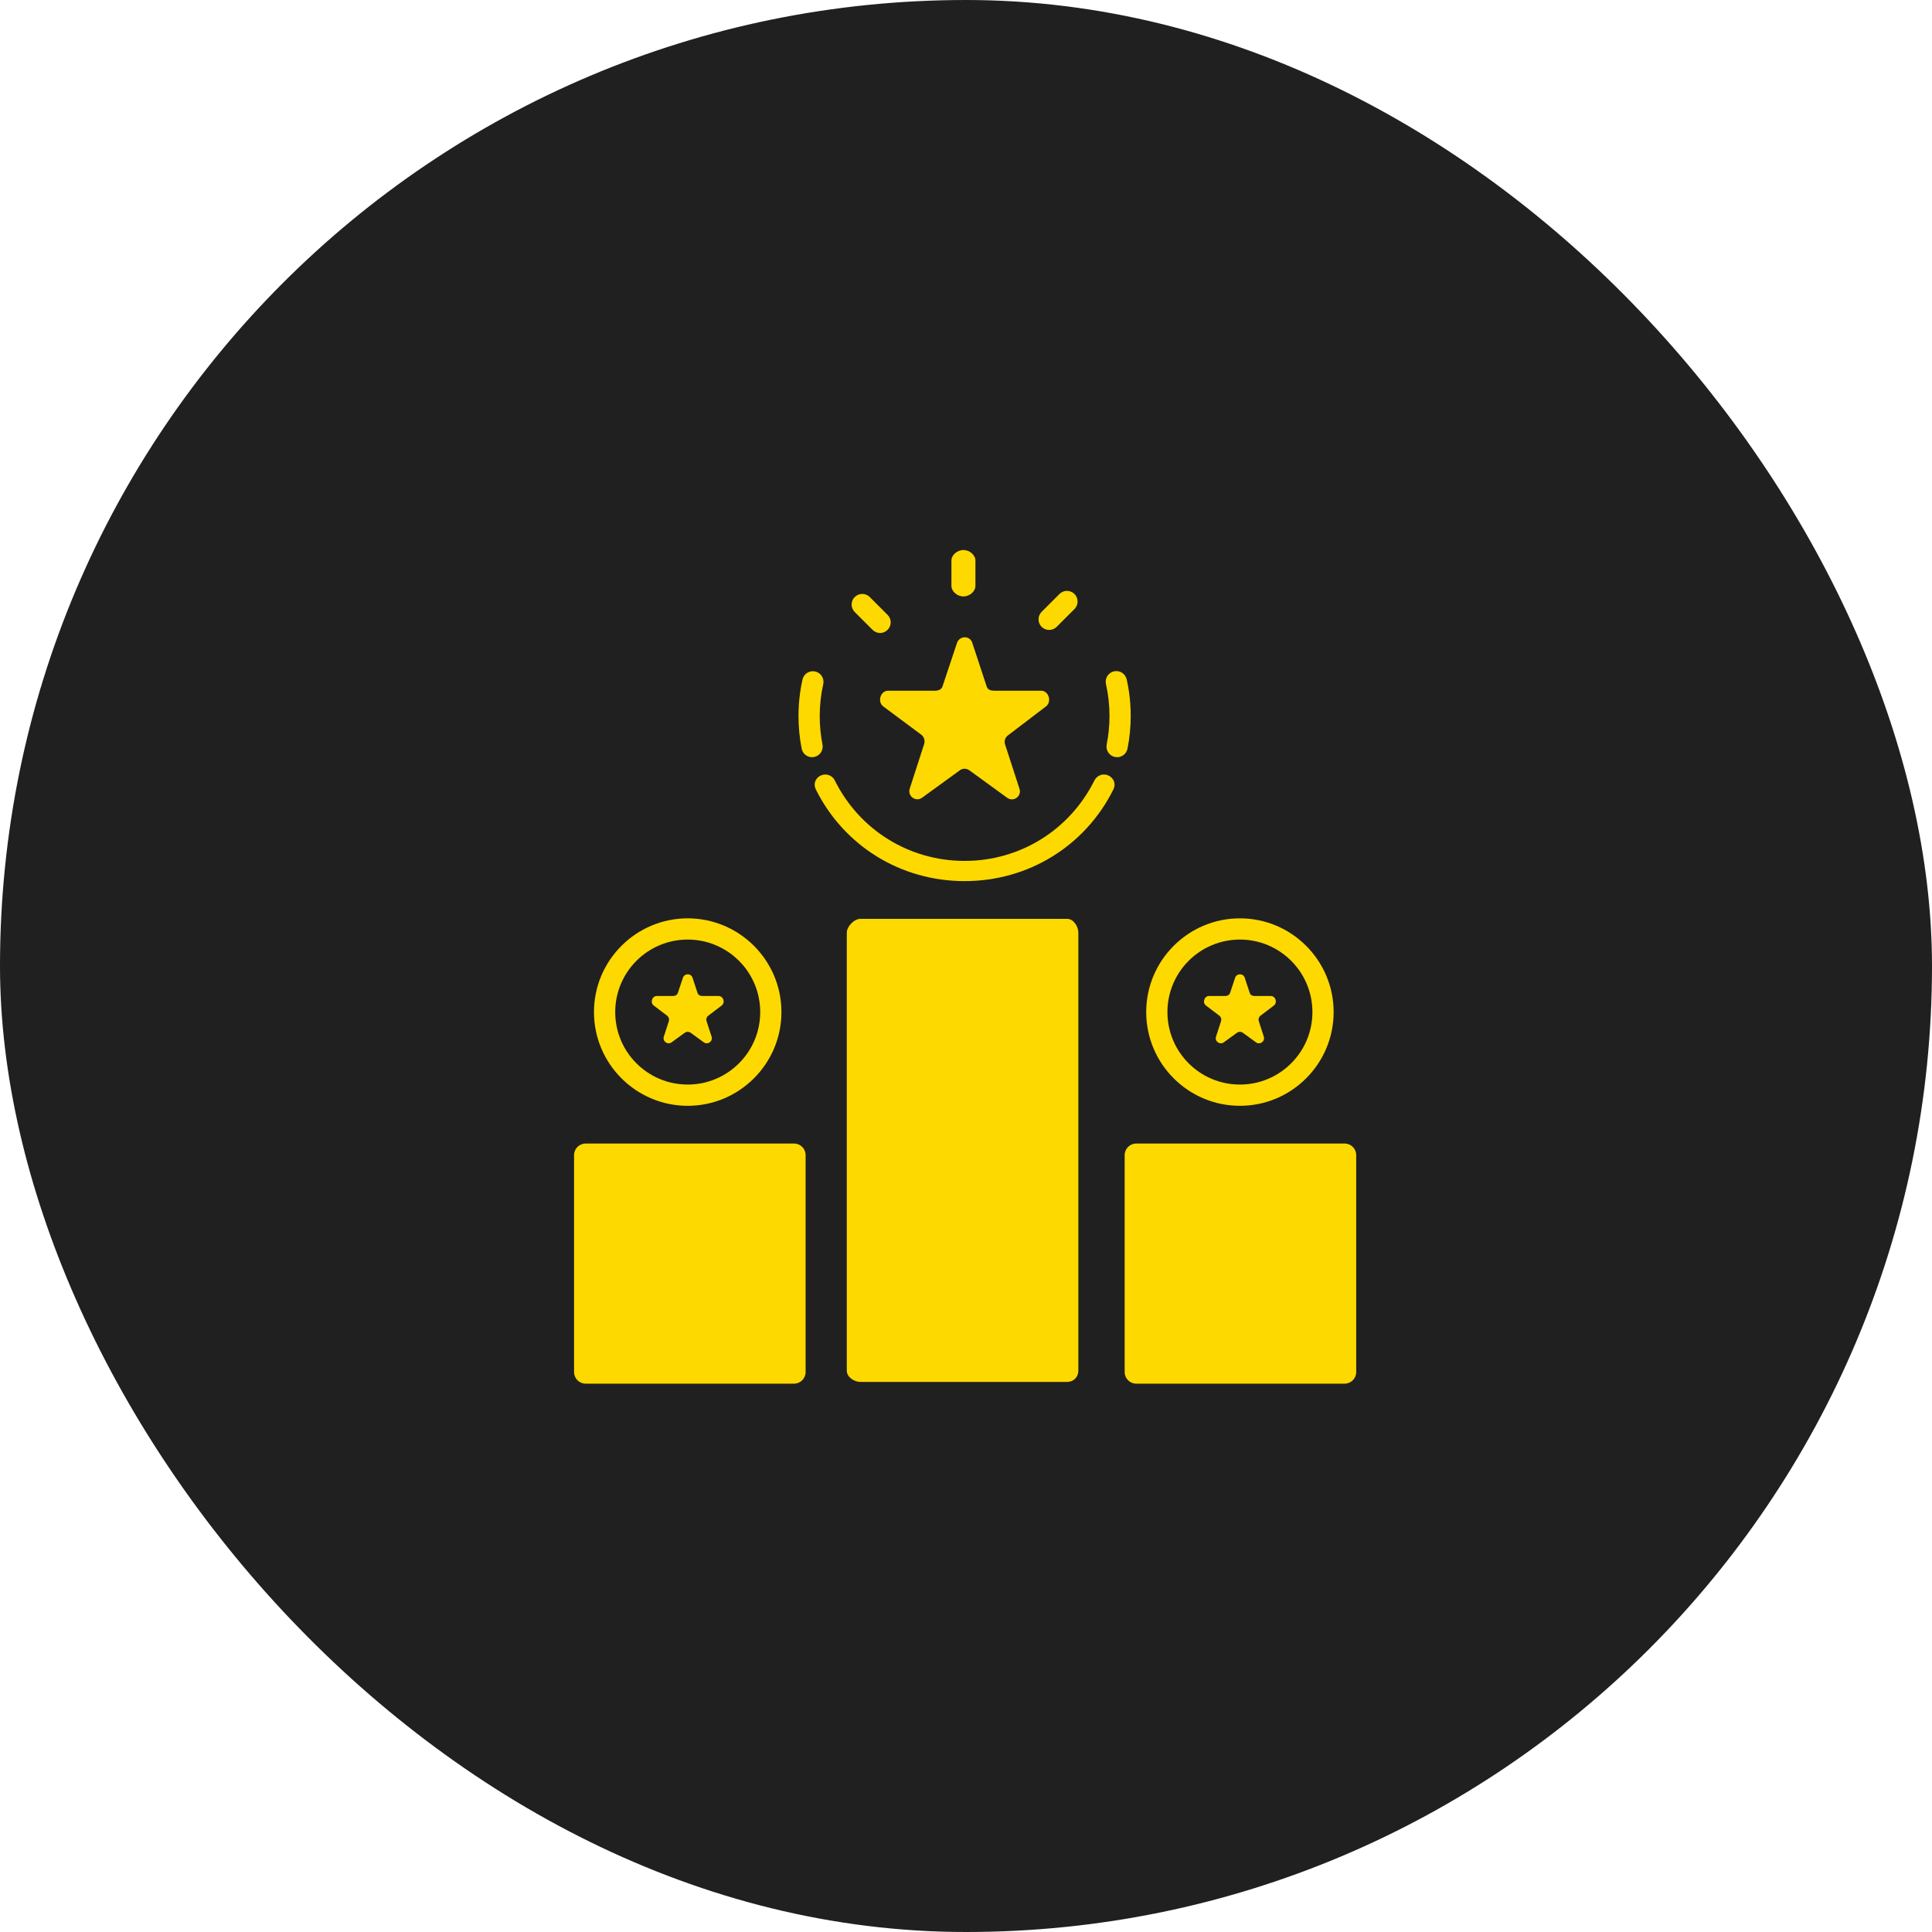 <svg xmlns="http://www.w3.org/2000/svg" width="66" height="66" viewBox="0 0 66 66" fill="none"><rect width="66" height="66" rx="33" fill="#202020"></rect><path d="M32.912 20.376C33.112 20.376 33.322 20.214 33.322 20.013V19.151C33.322 18.951 33.112 18.789 32.912 18.789C32.712 18.789 32.502 18.951 32.502 19.151V20.013C32.502 20.213 32.712 20.376 32.912 20.376Z" fill="#FED900"></path><path d="M35.84 21.52C35.933 21.52 36.026 21.485 36.096 21.414L36.706 20.805C36.847 20.663 36.847 20.433 36.706 20.292C36.564 20.15 36.335 20.15 36.193 20.292L35.584 20.901C35.442 21.043 35.442 21.273 35.584 21.414C35.655 21.485 35.747 21.52 35.84 21.52Z" fill="#FED900"></path><path d="M29.808 21.517C29.879 21.588 29.972 21.624 30.065 21.624C30.158 21.624 30.25 21.588 30.321 21.517C30.463 21.376 30.463 21.146 30.321 21.005L29.712 20.395C29.57 20.254 29.341 20.254 29.199 20.395C29.057 20.537 29.057 20.766 29.199 20.908L29.808 21.517Z" fill="#FED900"></path><path d="M28.097 25.434C28.035 25.119 28.003 24.791 28.003 24.459C28.003 24.092 28.043 23.726 28.123 23.372C28.166 23.176 28.044 22.982 27.848 22.939C27.654 22.895 27.459 23.017 27.415 23.213C27.324 23.619 27.278 24.038 27.278 24.459C27.278 24.838 27.314 25.213 27.386 25.575C27.42 25.747 27.571 25.867 27.741 25.867C27.764 25.867 27.788 25.865 27.812 25.86C28.008 25.821 28.136 25.631 28.097 25.434Z" fill="#FED900"></path><path d="M37.874 26.496C37.695 26.407 37.477 26.48 37.388 26.659C36.545 28.356 34.845 29.41 32.953 29.41C31.06 29.41 29.36 28.356 28.517 26.659C28.428 26.48 28.21 26.407 28.031 26.496C27.852 26.585 27.779 26.785 27.868 26.964C28.834 28.908 30.781 30.1 32.95 30.1C32.95 30.1 32.951 30.1 32.951 30.1C32.952 30.1 32.953 30.1 32.954 30.1C32.955 30.1 32.955 30.1 32.956 30.1C35.124 30.1 37.071 28.908 38.037 26.964C38.126 26.785 38.053 26.585 37.874 26.496Z" fill="#FED900"></path><path d="M38.517 25.575C38.59 25.21 38.627 24.834 38.627 24.459C38.627 24.038 38.581 23.617 38.489 23.208C38.445 23.013 38.251 22.89 38.056 22.934C37.86 22.978 37.737 23.172 37.781 23.367C37.861 23.724 37.902 24.091 37.902 24.459C37.902 24.787 37.87 25.115 37.806 25.433C37.767 25.63 37.895 25.821 38.091 25.86C38.115 25.865 38.139 25.867 38.162 25.867C38.331 25.867 38.483 25.748 38.517 25.575Z" fill="#FED900"></path><path d="M36.455 31.389H29.395C29.178 31.389 28.928 31.646 28.928 31.865V31.996V46.826C28.928 47.044 29.178 47.209 29.395 47.209H36.455C36.673 47.209 36.838 47.044 36.838 46.826V31.996V31.865C36.838 31.646 36.673 31.389 36.455 31.389Z" fill="#FED900"></path><path d="M30.178 24.136L31.472 25.099C31.568 25.169 31.608 25.304 31.571 25.416L31.077 26.943C30.995 27.195 31.284 27.407 31.498 27.252L32.792 26.313C32.888 26.243 33.017 26.244 33.113 26.314L34.407 27.254C34.621 27.41 34.91 27.201 34.828 26.948L34.334 25.428C34.297 25.315 34.337 25.192 34.433 25.122L35.727 24.136C35.941 23.98 35.831 23.596 35.566 23.596H33.967C33.848 23.596 33.743 23.565 33.707 23.452L33.213 21.955C33.131 21.702 32.774 21.714 32.692 21.966L32.198 23.447C32.161 23.559 32.056 23.596 31.938 23.596H30.339C30.074 23.596 29.964 23.98 30.178 24.136Z" fill="#FED900"></path><path d="M27.521 39.46C27.521 39.242 27.344 39.065 27.126 39.065H20.007C19.788 39.065 19.611 39.242 19.611 39.46V46.872C19.611 47.09 19.788 47.268 20.007 47.268H27.126C27.344 47.268 27.521 47.09 27.521 46.872V39.46Z" fill="#FED900"></path><path d="M22.785 34.693C22.845 34.737 22.871 34.816 22.848 34.887L22.677 35.413C22.625 35.573 22.808 35.706 22.944 35.607L23.391 35.282C23.452 35.238 23.534 35.238 23.595 35.282L24.042 35.607C24.178 35.706 24.361 35.573 24.309 35.413L24.138 34.887C24.115 34.816 24.14 34.737 24.201 34.693L24.649 34.354C24.785 34.255 24.715 34.025 24.547 34.025H23.994C23.919 34.025 23.852 33.992 23.829 33.92L23.658 33.402C23.606 33.242 23.38 33.245 23.328 33.405L23.157 33.918C23.134 33.99 23.067 34.025 22.992 34.025H22.439C22.271 34.025 22.201 34.255 22.337 34.354L22.785 34.693Z" fill="#FED900"></path><path d="M23.493 37.776C25.259 37.776 26.695 36.339 26.695 34.574C26.695 32.809 25.259 31.372 23.493 31.372C21.728 31.372 20.291 32.809 20.291 34.574C20.291 36.339 21.728 37.776 23.493 37.776ZM23.493 32.097C24.861 32.097 25.97 33.206 25.97 34.574C25.97 35.942 24.861 37.05 23.493 37.05C22.125 37.05 21.017 35.942 21.017 34.574C21.017 33.206 22.125 32.097 23.493 32.097Z" fill="#FED900"></path><path d="M46.33 39.46C46.33 39.242 46.153 39.065 45.935 39.065H38.815C38.597 39.065 38.42 39.242 38.42 39.46V46.872C38.42 47.09 38.597 47.268 38.815 47.268H45.935C46.153 47.268 46.33 47.09 46.33 46.872V39.46Z" fill="#FED900"></path><path d="M41.649 34.693C41.71 34.737 41.735 34.816 41.712 34.887L41.541 35.413C41.489 35.573 41.672 35.706 41.808 35.607L42.255 35.282C42.316 35.238 42.398 35.238 42.459 35.282L42.906 35.607C43.042 35.706 43.225 35.573 43.173 35.413L43.003 34.887C42.979 34.816 43.005 34.737 43.066 34.693L43.513 34.354C43.649 34.255 43.579 34.025 43.411 34.025H42.858C42.783 34.025 42.716 33.992 42.693 33.92L42.522 33.402C42.47 33.242 42.244 33.245 42.192 33.405L42.022 33.918C41.998 33.99 41.932 34.025 41.856 34.025H41.304C41.136 34.025 41.066 34.255 41.202 34.354L41.649 34.693Z" fill="#FED900"></path><path d="M42.358 37.776C44.123 37.776 45.559 36.339 45.559 34.574C45.559 32.809 44.123 31.372 42.358 31.372C40.592 31.372 39.156 32.809 39.156 34.574C39.156 36.339 40.592 37.776 42.358 37.776ZM42.358 32.097C43.725 32.097 44.834 33.206 44.834 34.574C44.834 35.942 43.725 37.05 42.358 37.05C40.99 37.05 39.881 35.942 39.881 34.574C39.881 33.206 40.99 32.097 42.358 32.097Z" fill="#FED900"></path></svg>